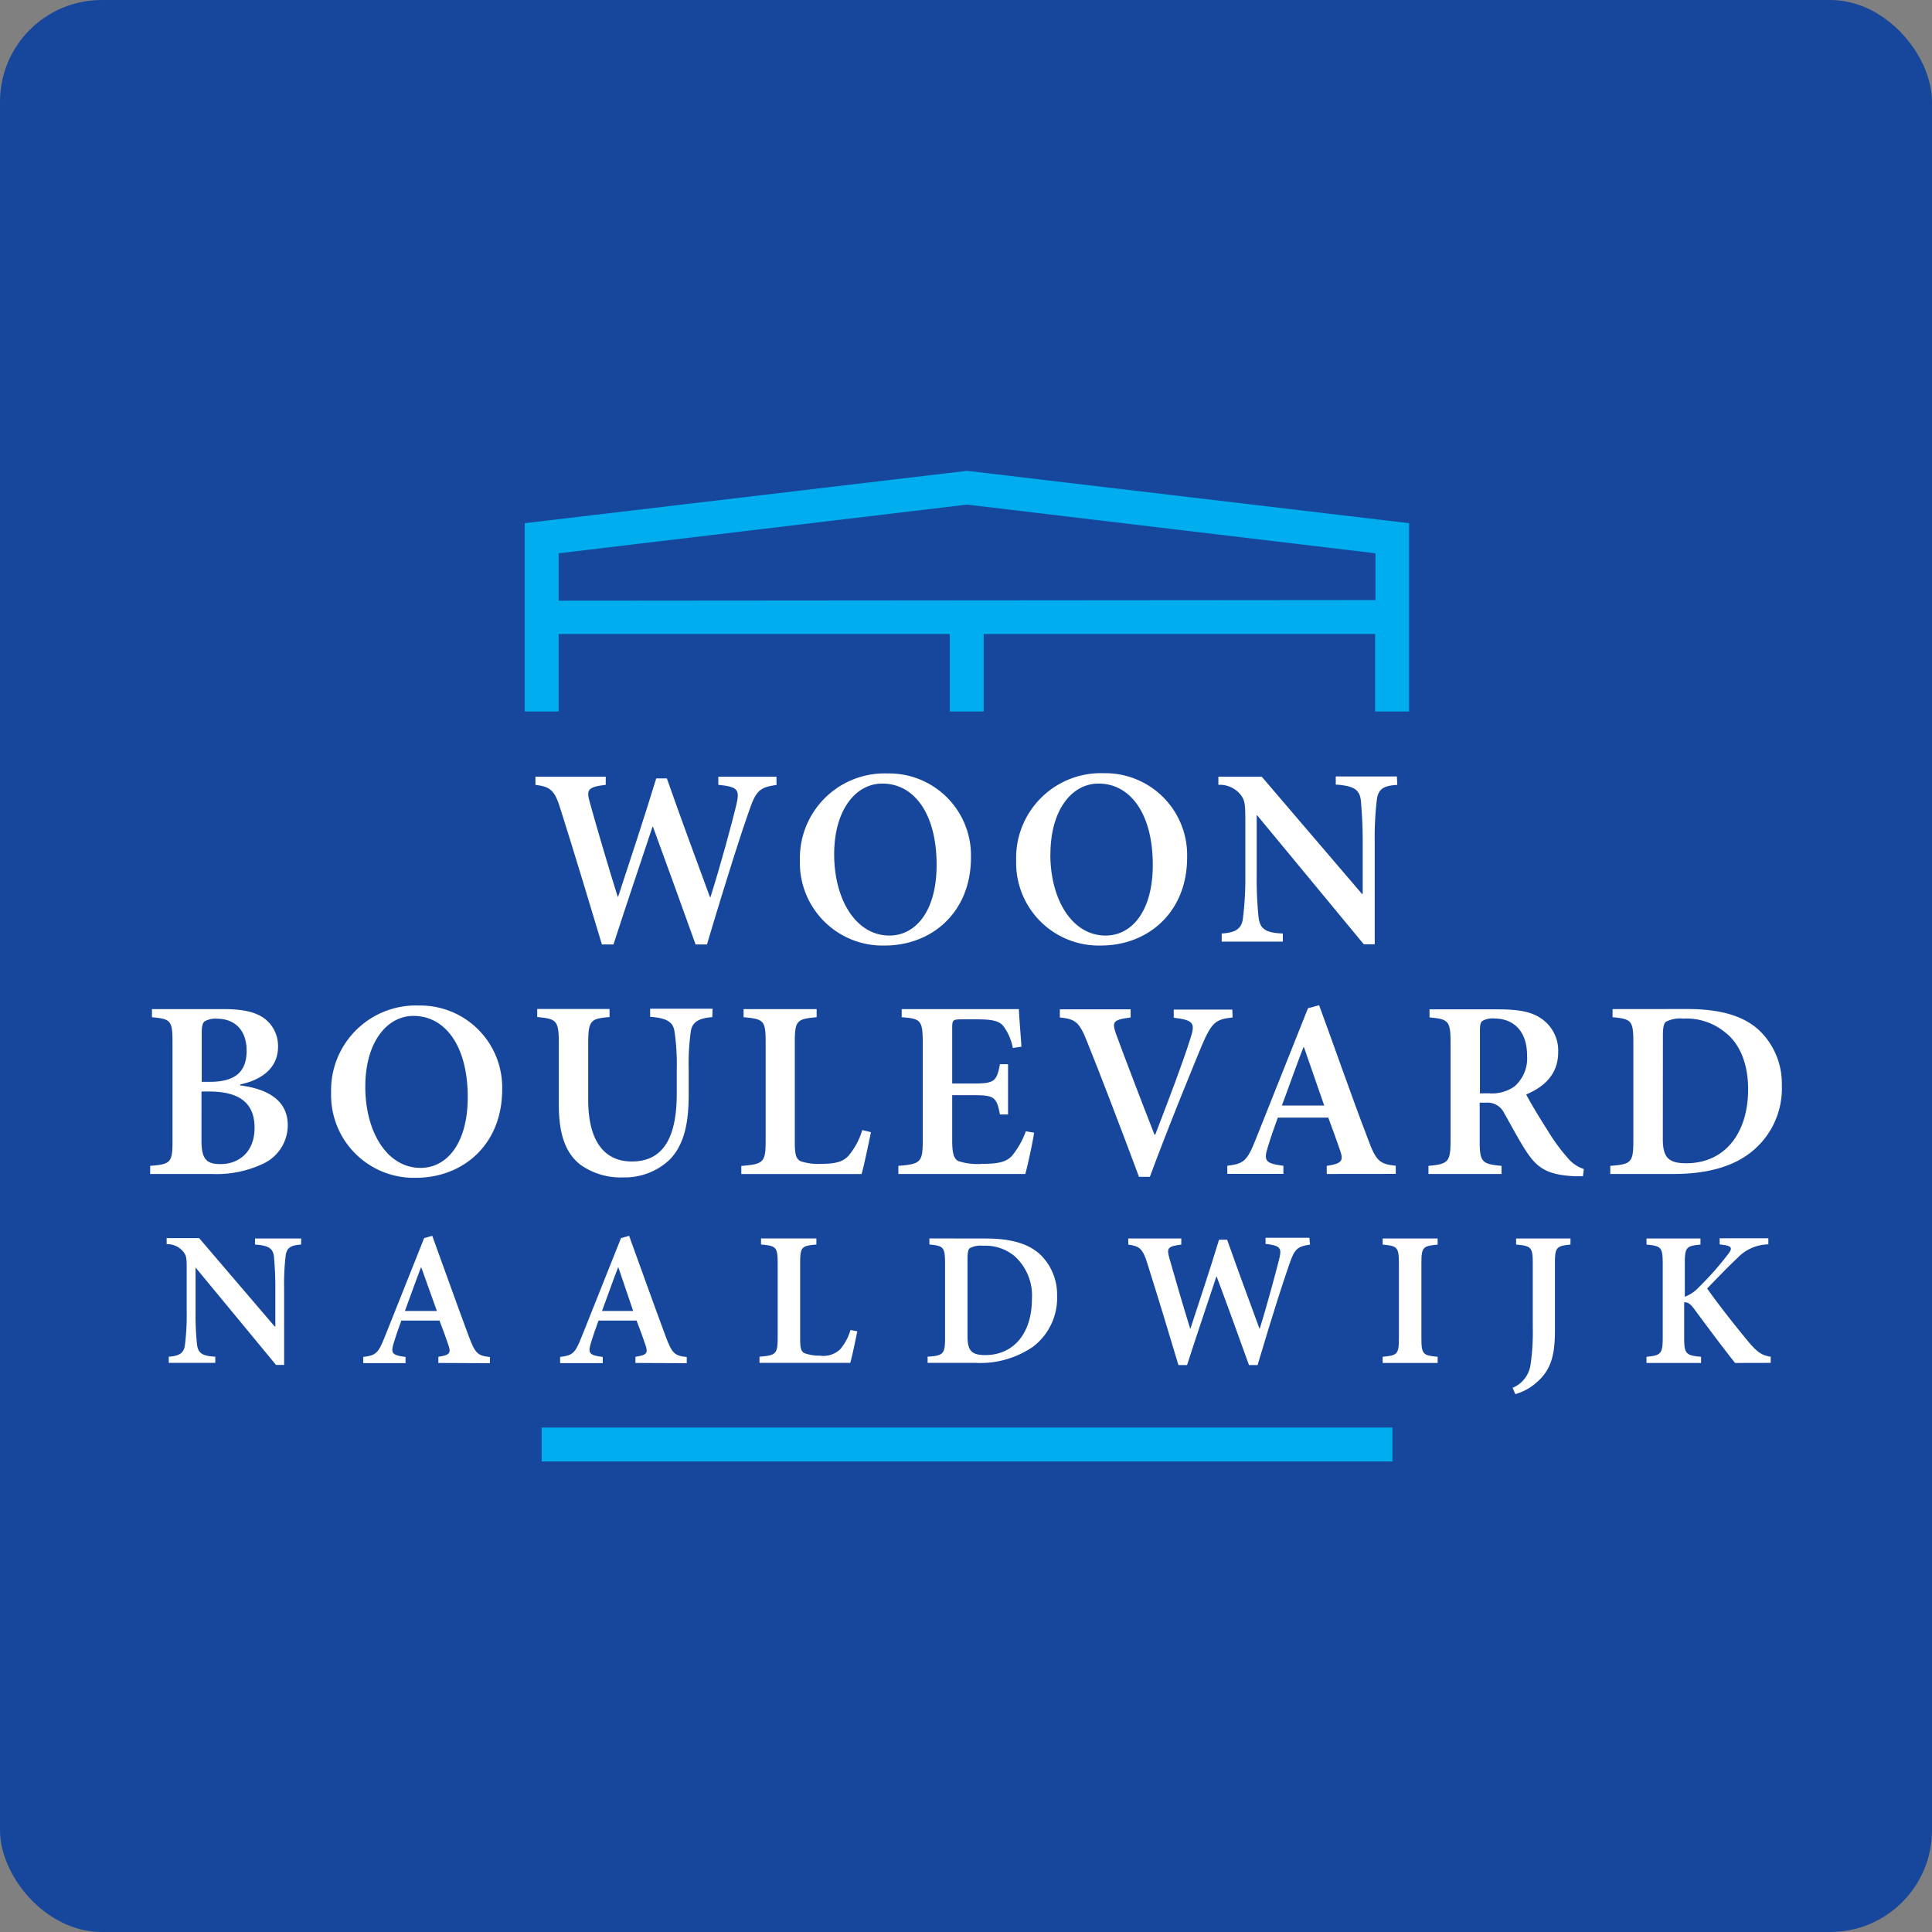 <svg viewBox="0 0 238 238" xmlns="http://www.w3.org/2000/svg"><rect x="0" y="0" width="238" height="238" fill="#808080" stroke="none"/><rect fill="#17479d" height="238" rx="12.53" width="238"/><path d="m66.73 175.86h104.8v4.18h-104.8z" fill="#00adee"/><path d="m119.13 58-54.49 6.45v23.2h4.18v-9.55h48.18v9.55h4.18v-9.55h48.22v9.55h4.18v-23.2zm-50.31 16v-5.84l50.31-6 50.31 6v5.76z" fill="#00adee"/><g fill="#fff"><path d="m95.66 96.69c-2.09.31-2.53.69-3.41 3.28-.72 2-2.56 7.63-5.16 16.38h-1.4c-1.72-4.78-3.53-9.81-5.25-14.5h-.06c-1.66 5-3.28 9.78-4.81 14.5h-1.42c-1.69-5.63-3.31-11-5.06-16.54-.75-2.5-1.28-2.88-3.13-3.13v-1h8.66v1c-2.34.28-2.38.66-1.94 2.25 1.09 3.88 2.22 7.72 3.41 11.53h.06c1.56-4.75 3.19-9.66 4.69-14.57h1.31c1.72 4.91 3.53 9.78 5.31 14.63h.06c1.25-3.94 2.69-9.28 3.16-11.25s.31-2.34-2.19-2.59v-1h7.16z"/><path d="m119.61 105.63c0 6.75-4.81 10.85-10.63 10.85a10.19 10.19 0 0 1 -10.44-10.48 10.44 10.44 0 0 1 10.82-10.72 10.09 10.09 0 0 1 10.25 10.35zm-16.85-.38c0 5.53 2.66 10 6.81 10 3.16 0 5.81-2.91 5.81-8.72 0-6.38-2.84-10-6.66-10-3.24-.03-5.96 3.16-5.96 8.72z"/><path d="m146.24 105.63c0 6.75-4.81 10.85-10.63 10.85a10.19 10.19 0 0 1 -10.43-10.48 10.44 10.44 0 0 1 10.82-10.75 10.09 10.09 0 0 1 10.24 10.38zm-16.85-.38c0 5.53 2.66 10 6.81 10 3.16 0 5.81-2.91 5.81-8.72 0-6.38-2.84-10-6.66-10-3.24-.03-5.95 3.16-5.95 8.72z"/><path d="m172.13 96.69c-1.69.09-2.38.5-2.53 1.91a39.8 39.8 0 0 0 -.25 5.22v12.5h-1.35l-13.13-15.88h-.06v7.31a47.33 47.33 0 0 0 .22 5.16c.16 1.47.78 2 3 2.09v1h-7.53v-1c1.75-.12 2.5-.59 2.63-2a39.33 39.33 0 0 0 .28-5.25v-6.63c0-2.16-.06-2.56-.63-3.28a3.31 3.31 0 0 0 -2.69-1.16v-1h5.34l12.35 14.44h.09v-6.31c0-2.78-.16-4.25-.22-5.16-.16-1.38-.84-1.84-3.1-2v-1h7.53z"/><path d="m29.6 133.71c3.44.44 5.85 1.88 5.85 4.91a5.24 5.24 0 0 1 -2.94 4.69 13.41 13.41 0 0 1 -6.44 1.31h-7.57v-1c2.5-.19 2.75-.41 2.75-3v-12.25c0-2.66-.22-2.84-2.53-3.06v-1h8.72c2.38 0 3.88.31 5 1.06a4.22 4.22 0 0 1 1.81 3.56c0 3-2.56 4.22-4.66 4.66zm-3.78-.44c3.19 0 4.56-1.25 4.56-3.84s-1.5-3.94-3.69-3.94a2.62 2.62 0 0 0 -1.5.34c-.25.22-.34.63-.34 1.44v6zm-1 7.22c0 2.28.59 2.94 2.41 2.91 2 0 4.13-1.31 4.13-4.47s-2-4.47-5.63-4.47h-.91z"/><path d="m61.86 134.24c0 6.75-4.81 10.85-10.63 10.85a10.19 10.19 0 0 1 -10.44-10.5 10.44 10.44 0 0 1 10.82-10.72 10.09 10.09 0 0 1 10.25 10.37zm-16.86-.37c0 5.53 2.66 10 6.81 10 3.16 0 5.81-2.91 5.81-8.72 0-6.38-2.84-10-6.66-10-3.23-.03-5.96 3.16-5.96 8.72z"/><path d="m87.75 125.3c-1.78.13-2.53.69-2.66 1.84a28 28 0 0 0 -.25 4.59v3.09c0 3.47-.53 6.13-2.31 8a8 8 0 0 1 -5.72 2.22 8.54 8.54 0 0 1 -5.31-1.56c-1.81-1.41-2.66-3.72-2.66-7.38v-7.53c0-2.88-.28-3.06-2.66-3.28v-1h8.91v1c-2.34.19-2.63.41-2.63 3.28v6.91c0 4.81 1.78 7.6 5.38 7.6 4 0 5.53-3.16 5.53-8.38v-3a27.33 27.33 0 0 0 -.28-4.63c-.16-1.13-.88-1.66-3-1.81v-1h7.69z"/><path d="m107.29 139.47c-.25 1.22-.88 4.28-1.16 5.16h-14.81v-1c2.69-.22 3-.41 3-3.06v-12.2c0-2.66-.25-2.84-2.72-3.06v-1h9v1c-2.41.22-2.69.38-2.69 3.06v12.28c0 1.53.13 2.13.75 2.41a7 7 0 0 0 2.56.31c1.5 0 2.59-.19 3.31-1a8.73 8.73 0 0 0 1.69-3.16z"/><path d="m127.39 139.53c-.19 1.28-.81 4.16-1.09 5.09h-15.63v-1c2.72-.22 3-.44 3-3.06v-12.16c0-2.75-.28-2.91-2.59-3.09v-1h14.44c0 .63.19 2.78.31 4.63l-1.06.16a6.55 6.55 0 0 0 -1.16-2.69c-.5-.63-1.34-.84-3.28-.84h-1.84c-1.09 0-1.19.06-1.19 1.06v6.85h2.41c2.75 0 3.06-.19 3.47-2.38h1v6.19h-1c-.41-2.22-.75-2.38-3.44-2.38h-2.44v5.56c0 1.5.16 2.25.75 2.56a7.59 7.59 0 0 0 3 .34c1.91 0 2.91-.22 3.63-1a10.42 10.42 0 0 0 1.69-3z"/><path d="m151.84 125.34c-2.06.22-2.56.56-3.81 3.5-.94 2.28-4 9.69-6.38 16.13h-1.34c-2.13-5.72-4.91-13-6.41-16.69-.94-2.38-1.44-2.75-3.34-2.94v-1h8.72v1c-2.25.28-2.28.59-1.81 2 .88 2.41 3.25 8.63 4.75 12.44h.09c1.66-4.31 3.38-8.82 4.28-11.69.66-2 .59-2.41-2-2.72v-1h7.22z"/><path d="m163.44 144.62v-1c1.88-.28 2.1-.63 1.63-1.94-.34-1-.88-2.5-1.44-4h-6.22c-.41 1.13-.84 2.34-1.22 3.59-.53 1.69-.37 2.06 1.91 2.34v1h-6.91v-1c2-.25 2.44-.56 3.5-3.25l6.44-16.16 1.37-.37c2 5.44 3.94 11.07 6 16.44 1 2.75 1.44 3.13 3.44 3.34v1zm-2.81-15.62h-.06c-.94 2.41-1.78 4.85-2.66 7.19h5.22z"/><path d="m195 144.9c-.25 0-.59 0-1 0-3.38-.16-4.6-1-5.94-3-.91-1.38-1.84-3.16-2.75-4.75a2.27 2.27 0 0 0 -2.31-1.31h-.72v4.72c0 2.59.28 2.84 2.69 3.06v1h-9v-1c2.41-.22 2.72-.47 2.72-3.06v-12.22c0-2.56-.28-2.81-2.59-3v-1h8.38c2.59 0 4.16.28 5.38 1.13a4.77 4.77 0 0 1 2.09 4.16c0 2.72-1.75 4.28-3.94 5.19.5 1 1.72 3 2.66 4.47a22.79 22.79 0 0 0 2.44 3.34 4.35 4.35 0 0 0 2 1.38zm-11.63-10.22a4.79 4.79 0 0 0 3.19-.84 4.58 4.58 0 0 0 1.56-3.78c0-3.38-2-4.59-4-4.59a2.51 2.51 0 0 0 -1.53.31c-.22.19-.28.53-.28 1.25v7.66z"/><path d="m207.84 124.3c3.94 0 6.94.78 8.94 2.69a9.06 9.06 0 0 1 2.72 6.66 10 10 0 0 1 -3.91 8.38c-2.31 1.78-5.53 2.59-9.41 2.59h-7.81v-1c2.56-.19 2.84-.41 2.84-3.06v-12.19c0-2.69-.28-2.84-2.56-3.06v-1zm-3 16c0 2.28.69 3 2.88 3 4.81 0 7.63-3.75 7.63-9.13 0-3.06-1-5.6-2.84-7a7.49 7.49 0 0 0 -5.16-1.69 3.77 3.77 0 0 0 -2.16.41c-.25.25-.34.72-.34 1.75z"/><path d="m37.09 153.32c-1.27.07-1.79.38-1.91 1.44a30.08 30.08 0 0 0 -.18 3.94v9.44h-1l-9.91-12v5.52a35.73 35.73 0 0 0 .17 3.89c.12 1.11.59 1.49 2.26 1.58v.76h-5.73v-.76c1.32-.09 1.89-.45 2-1.51a29.62 29.62 0 0 0 .21-4v-5c0-1.63 0-1.93-.47-2.48a2.5 2.5 0 0 0 -2-.87v-.75h4l9.32 10.9h.07v-4.72c0-2.1-.12-3.21-.17-3.89-.12-1-.64-1.39-2.33-1.49v-.75h5.68z"/><path d="m54 167.9v-.76c1.42-.21 1.58-.47 1.23-1.46-.26-.78-.66-1.89-1.09-3h-4.7c-.31.85-.64 1.77-.92 2.71-.4 1.27-.28 1.56 1.44 1.77v.76h-5.21v-.76c1.53-.19 1.84-.43 2.64-2.45l4.86-12.19 1-.28c1.49 4.1 3 8.35 4.51 12.41.78 2.08 1.09 2.36 2.59 2.52v.76zm-2.12-11.82c-.71 1.82-1.34 3.66-2 5.42h3.94z"/><path d="m78.28 167.9v-.76c1.42-.21 1.58-.47 1.23-1.46-.26-.78-.66-1.89-1.09-3h-4.69c-.31.85-.64 1.77-.92 2.71-.4 1.27-.28 1.56 1.44 1.77v.76h-5.25v-.76c1.53-.19 1.84-.43 2.64-2.45l4.86-12.19 1-.28c1.49 4.1 3 8.35 4.51 12.41.78 2.08 1.09 2.36 2.59 2.52v.76zm-2.12-11.82c-.71 1.82-1.34 3.66-2 5.42h3.84z"/><path d="m105.61 164c-.19.92-.66 3.23-.87 3.89h-11.18v-.76c2-.17 2.24-.31 2.24-2.31v-9.2c0-2-.19-2.15-2.05-2.31v-.75h6.82v.75c-1.82.17-2 .28-2 2.31v9.27c0 1.16.09 1.61.57 1.82a5.3 5.3 0 0 0 1.86.29 3 3 0 0 0 2.5-.78 6.57 6.57 0 0 0 1.27-2.38z"/><path d="m121.43 152.57c3 0 5.24.59 6.74 2a6.83 6.83 0 0 1 2.05 5 7.56 7.56 0 0 1 -2.95 6.32 11.46 11.46 0 0 1 -7.1 2h-5.9v-.76c1.93-.14 2.15-.31 2.15-2.31v-9.2c0-2-.21-2.15-1.93-2.31v-.75zm-2.24 12.1c0 1.72.52 2.26 2.17 2.26 3.63 0 5.76-2.83 5.76-6.89a6.53 6.53 0 0 0 -2.15-5.31 5.65 5.65 0 0 0 -3.89-1.27 2.84 2.84 0 0 0 -1.63.31c-.19.19-.26.54-.26 1.32z"/><path d="m161.38 153.32c-1.58.24-1.91.52-2.57 2.48-.54 1.51-1.93 5.75-3.89 12.36h-1.06c-1.3-3.61-2.67-7.41-4-10.95-1.25 3.77-2.48 7.38-3.63 10.95h-1.06c-1.27-4.25-2.5-8.3-3.82-12.48-.57-1.89-1-2.17-2.36-2.36v-.75h6.53v.75c-1.77.21-1.79.5-1.46 1.7.83 2.92 1.68 5.83 2.57 8.7 1.18-3.59 2.41-7.29 3.54-11h1c1.3 3.7 2.67 7.38 4 11 .94-3 2-7 2.38-8.49s.24-1.77-1.65-2v-.75h5.4z"/><path d="m170.33 167.9v-.76c1.82-.17 2-.31 2-2.31v-9.2c0-2-.21-2.15-2-2.31v-.75h6.77v.75c-1.82.17-2 .31-2 2.31v9.2c0 2 .19 2.15 2 2.31v.76z"/><path d="m193.46 153.32c-1.72.17-1.91.33-1.91 2.31v8.16c0 2.83-.33 4.86-2.26 6.51a6.64 6.64 0 0 1 -2.62 1.44l-.33-.78a3.64 3.64 0 0 0 2.22-2.95 28.14 28.14 0 0 0 .26-4.55v-7.83c0-2-.21-2.15-2.05-2.31v-.75h6.7z"/><path d="m213.74 167.9c-1.3-1.63-3.25-4.22-5.07-6.7-.52-.68-.83-.8-1.2-.76v4.34c0 2 .21 2.19 2.08 2.36v.76h-6.72v-.76c1.75-.17 2-.33 2-2.36v-9.1c0-2.05-.21-2.19-2-2.36v-.75h6.65v.75c-1.75.17-1.93.31-1.93 2.36v4.06a4.4 4.4 0 0 0 1.74-1.18 36.71 36.71 0 0 0 3.54-4c.61-.76.57-1.06-.52-1.2l-.47-.07v-.75h6v.75a5.4 5.4 0 0 0 -3.84 1.71c-1.2 1.13-2.45 2.43-3.7 3.73 1.6 2.26 3.66 4.84 5.16 6.65 1.09 1.27 1.65 1.6 2.67 1.75v.76z"/></g></svg>